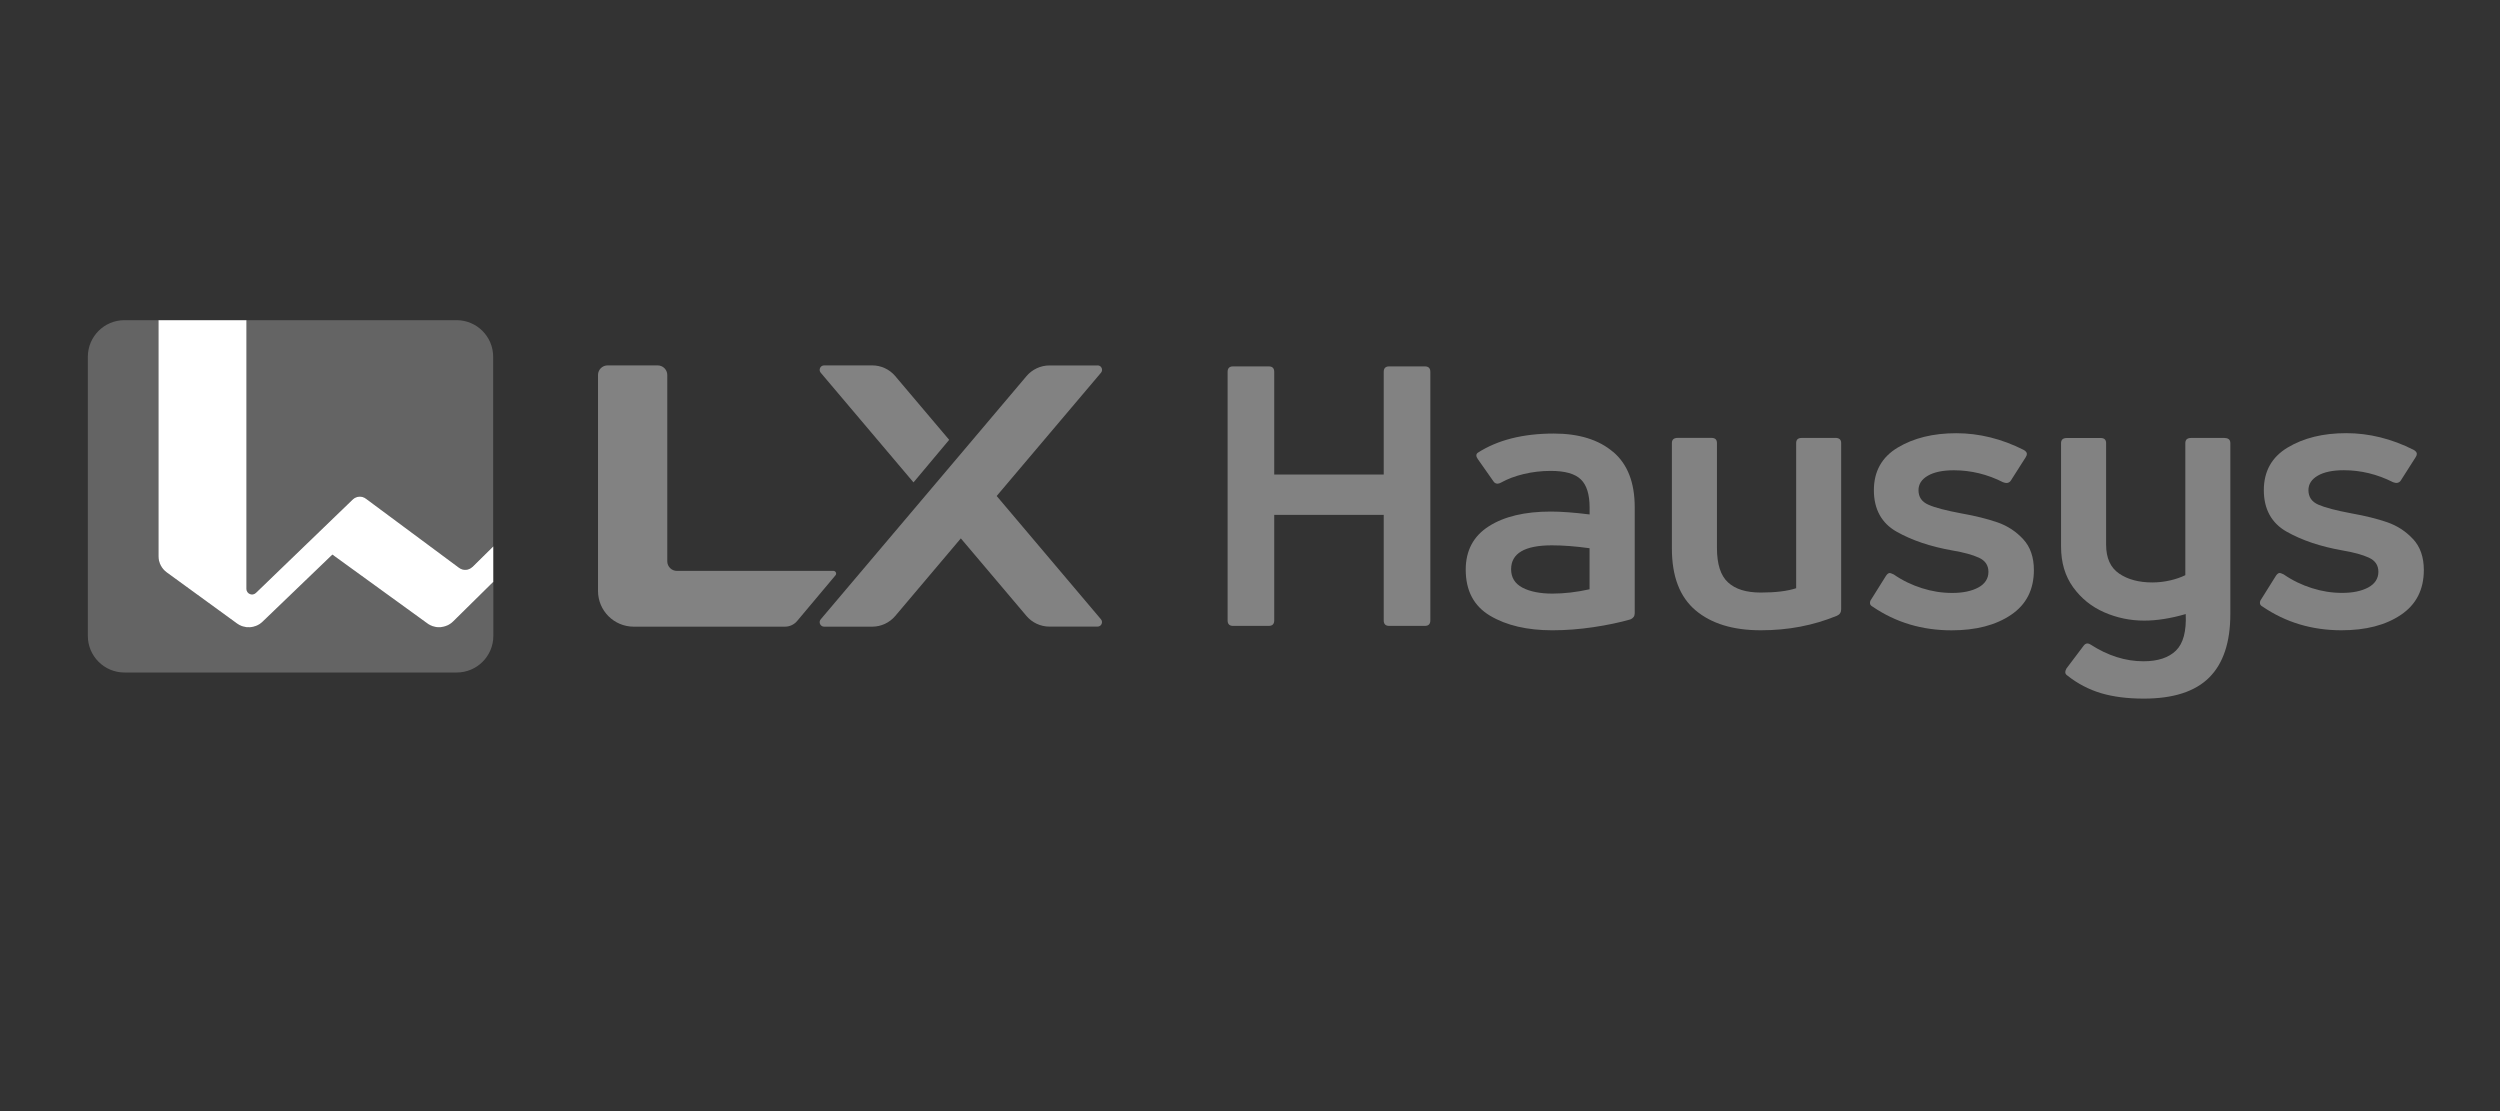 <?xml version="1.0" encoding="UTF-8"?>
<svg xmlns="http://www.w3.org/2000/svg" xmlns:xlink="http://www.w3.org/1999/xlink" id="ALL" viewBox="0 0 450 200">
  <rect x="0" y="0" width="450" height="200" fill="#333333" stroke="none"/>
  <defs>
    <style>.cls-1{fill:none;}.cls-2{fill:#828282;}.cls-3{clip-path:url(#clippath-1);}.cls-4{fill:#fff;}.cls-5{fill:#646464;}.cls-6{clip-path:url(#clippath);}</style>
    <clipPath id="clippath">
      <rect class="cls-1" x="3.5" y="46.14" width="445.1" height="91.09"></rect>
    </clipPath>
    <clipPath id="clippath-1">
      <rect class="cls-1" x="3.5" y="46.14" width="445.1" height="91.09"></rect>
    </clipPath>
  </defs>
  <g class="cls-6">
    <g class="cls-3">
      <path class="cls-5" d="M82.2,57.64h-37.85v48.36c0,.89,1.07,1.34,1.7.72l17.43-16.81c.65-.62,1.65-.69,2.37-.15l16.78,12.45c.73.54,1.74.47,2.39-.17l3.75-3.7v-34.12c0-3.64-2.95-6.59-6.59-6.59"></path>
      <path class="cls-5" d="M76.93,112.21l-17.1-12.39-12.57,12.08c-1.25,1.21-3.19,1.34-4.6.32l-12.65-9.2c-.93-.67-1.48-1.75-1.48-2.9v-42.49h-6.13c-3.64,0-6.59,2.95-6.59,6.59v50.24c0,3.64,2.95,6.59,6.59,6.59h59.81c3.64,0,6.59-2.95,6.59-6.59v-9.74l-7.23,7.13c-1.25,1.23-3.21,1.38-4.63.35"></path>
      <path class="cls-4" d="M85.03,102.04c-.65.64-1.66.71-2.39.17l-16.78-12.45c-.72-.54-1.72-.47-2.37.15l-17.43,16.81c-.64.62-1.7.16-1.7-.72v-48.36h-15.83v42.49c0,1.15.55,2.22,1.48,2.9l12.65,9.2c1.41,1.02,3.35.89,4.6-.32l12.57-12.08,17.1,12.39c1.42,1.03,3.38.88,4.63-.35l7.23-7.13v-6.39l-3.75,3.7Z"></path>
      <path class="cls-2" d="M256.48,65.95h-6.43c-.65,0-.98.33-.98.98v18.49h-19.71v-18.49c0-.65-.33-.98-.98-.98h-6.43c-.65,0-.98.33-.98.98v44.75c0,.65.33.98.98.98h6.43c.65,0,.98-.33.98-.98v-19.01h19.71v19.01c0,.65.33.98.98.98h6.43c.65,0,.98-.33.98-.98v-44.75c0-.65-.33-.98-.98-.98"></path>
      <path class="cls-2" d="M290.35,81.34c-2.59-2.2-6.14-3.3-10.66-3.3-5.55,0-10.11,1.15-13.7,3.46-.33.26-.33.63,0,1.11l2.8,3.99c.19.31.44.46.77.46.19,0,.4-.07.63-.2,1.16-.65,2.53-1.16,4.09-1.54,1.56-.37,3.18-.56,4.86-.56,2.56,0,4.37.51,5.42,1.54,1.05,1.02,1.57,2.71,1.57,5.06v1.24c-2.8-.35-5.13-.52-6.99-.52-4.66,0-8.38.88-11.15,2.65-2.77,1.76-4.16,4.37-4.16,7.81,0,3.79,1.47,6.56,4.4,8.3,2.94,1.74,6.66,2.61,11.19,2.61,2.42,0,4.88-.19,7.38-.56,2.49-.37,4.72-.84,6.68-1.4.51-.22.77-.59.77-1.11v-19.08c0-4.44-1.29-7.76-3.88-9.96M286.12,106.07c-2.33.52-4.57.78-6.71.78s-4.03-.36-5.38-1.08c-1.35-.72-2.03-1.82-2.03-3.3,0-2.87,2.45-4.31,7.34-4.31,2,0,4.26.17,6.78.52v7.38Z"></path>
      <path class="cls-2" d="M330.37,78.83h-6.08c-.65,0-.98.31-.98.92v26.13c-1.58.52-3.71.78-6.36.78s-4.58-.61-5.91-1.83c-1.33-1.22-1.99-3.29-1.99-6.21v-18.88c0-.61-.33-.92-.98-.92h-6.08c-.7,0-1.05.31-1.05.92v19.01c0,5.01,1.42,8.71,4.26,11.11,2.84,2.4,6.76,3.59,11.74,3.59s9.46-.87,13.7-2.61c.51-.22.77-.61.77-1.18v-29.92c0-.61-.35-.92-1.05-.92"></path>
      <path class="cls-2" d="M359.52,94.02c-1.82-.63-3.96-1.16-6.43-1.6-2.8-.52-4.79-1.04-5.98-1.57-1.19-.52-1.78-1.39-1.78-2.61,0-1.09.56-1.96,1.68-2.61,1.12-.65,2.68-.98,4.68-.98,3.08,0,6.04.72,8.88,2.16.28.09.47.13.56.13.37,0,.65-.15.84-.46l2.66-4.18c.14-.22.21-.41.21-.59,0-.26-.19-.5-.56-.72-3.96-2-8.02-3.01-12.16-3.01s-7.65.86-10.52,2.58c-2.87,1.72-4.3,4.28-4.3,7.68s1.37,5.94,4.12,7.48c2.75,1.55,6.08,2.67,10,3.36,2.05.35,3.65.78,4.79,1.31,1.14.52,1.71,1.37,1.71,2.55s-.61,2.16-1.82,2.81c-1.21.65-2.77.98-4.68.98s-3.64-.28-5.45-.85c-1.82-.57-3.52-1.39-5.1-2.48-.37-.17-.61-.26-.7-.26-.23,0-.47.17-.7.52l-2.66,4.25c-.14.17-.21.39-.21.65s.16.48.49.65c4.15,2.83,8.88,4.25,14.19,4.25,4.38,0,7.95-.92,10.7-2.78,2.75-1.85,4.12-4.54,4.12-8.07,0-2.31-.64-4.16-1.92-5.55-1.28-1.39-2.83-2.41-4.65-3.04"></path>
      <path class="cls-2" d="M400.42,78.83h-6.01c-.7,0-1.05.31-1.05.92v23.78c-.79.39-1.71.71-2.76.95-1.05.24-2.11.36-3.18.36-2.42,0-4.42-.53-5.98-1.6-1.56-1.07-2.34-2.8-2.34-5.19v-18.29c0-.61-.33-.92-.98-.92h-6.08c-.7,0-1.05.31-1.05.92v18.62c0,2.87.72,5.31,2.17,7.32,1.44,2,3.31,3.51,5.59,4.51,2.28,1,4.68,1.5,7.2,1.5,2.28,0,4.78-.39,7.48-1.18.14,3.09-.44,5.28-1.75,6.57-1.3,1.28-3.26,1.93-5.87,1.93-3.22,0-6.39-1-9.51-3.01-.19-.13-.37-.2-.56-.2-.28,0-.54.17-.77.52l-3.01,3.99c-.14.26-.21.48-.21.65,0,.26.14.48.42.65,1.82,1.44,3.82,2.48,6.01,3.14,2.19.65,4.75.98,7.69.98,5.31,0,9.24-1.26,11.78-3.79,2.54-2.53,3.81-6.34,3.81-11.43v-30.77c0-.61-.35-.92-1.05-.92"></path>
      <path class="cls-2" d="M434.36,97.05c-1.28-1.39-2.83-2.41-4.65-3.04-1.82-.63-3.96-1.16-6.43-1.6-2.8-.52-4.79-1.05-5.98-1.57-1.19-.52-1.78-1.39-1.78-2.61,0-1.09.56-1.96,1.68-2.61,1.12-.65,2.68-.98,4.68-.98,3.08,0,6.03.72,8.88,2.16.28.09.47.13.56.13.37,0,.65-.15.84-.46l2.66-4.18c.14-.22.21-.41.21-.59,0-.26-.19-.5-.56-.72-3.96-2-8.02-3.01-12.16-3.01s-7.65.86-10.52,2.58c-2.87,1.72-4.3,4.28-4.3,7.68s1.37,5.93,4.12,7.48c2.75,1.55,6.08,2.67,10,3.36,2.05.35,3.65.78,4.79,1.31,1.14.52,1.71,1.37,1.71,2.55s-.61,2.16-1.82,2.81c-1.21.65-2.77.98-4.68.98s-3.64-.28-5.45-.85c-1.82-.57-3.52-1.39-5.1-2.48-.37-.17-.61-.26-.7-.26-.23,0-.47.17-.7.52l-2.66,4.25c-.14.17-.21.39-.21.65s.16.48.49.65c4.15,2.83,8.88,4.25,14.19,4.25,4.38,0,7.95-.92,10.7-2.78,2.75-1.85,4.12-4.54,4.12-8.07,0-2.31-.64-4.16-1.92-5.55"></path>
      <path class="cls-2" d="M164.43,86.83l6.42-7.66-9.72-11.49c-1.03-1.21-2.54-1.91-4.13-1.91h-8.66c-.68,0-1.05.8-.61,1.32l16.7,19.74Z"></path>
      <path class="cls-2" d="M150.04,102.76h-28.2c-.95,0-1.73-.77-1.73-1.73v-33.53c0-.95-.77-1.73-1.73-1.73h-9.01c-.95,0-1.73.77-1.73,1.73v38.86c0,3.56,2.88,6.44,6.44,6.44h27.21c.85,0,1.66-.38,2.2-1.03l6.9-8.22c.26-.31.04-.79-.37-.79"></path>
      <path class="cls-2" d="M197.57,65.78h-8.66c-1.59,0-3.1.7-4.13,1.91l-11.82,13.98-6.45,7.62-18.78,22.19c-.44.52-.07,1.32.61,1.32h8.66c1.59,0,3.1-.7,4.13-1.91l11.82-13.98,2.15,2.54,9.67,11.43c1.03,1.21,2.54,1.91,4.13,1.91h8.66c.68,0,1.05-.8.61-1.32l-16.62-19.65-2.15-2.54,18.78-22.19c.44-.52.07-1.32-.61-1.32"></path>
    </g>
  </g>
</svg>
